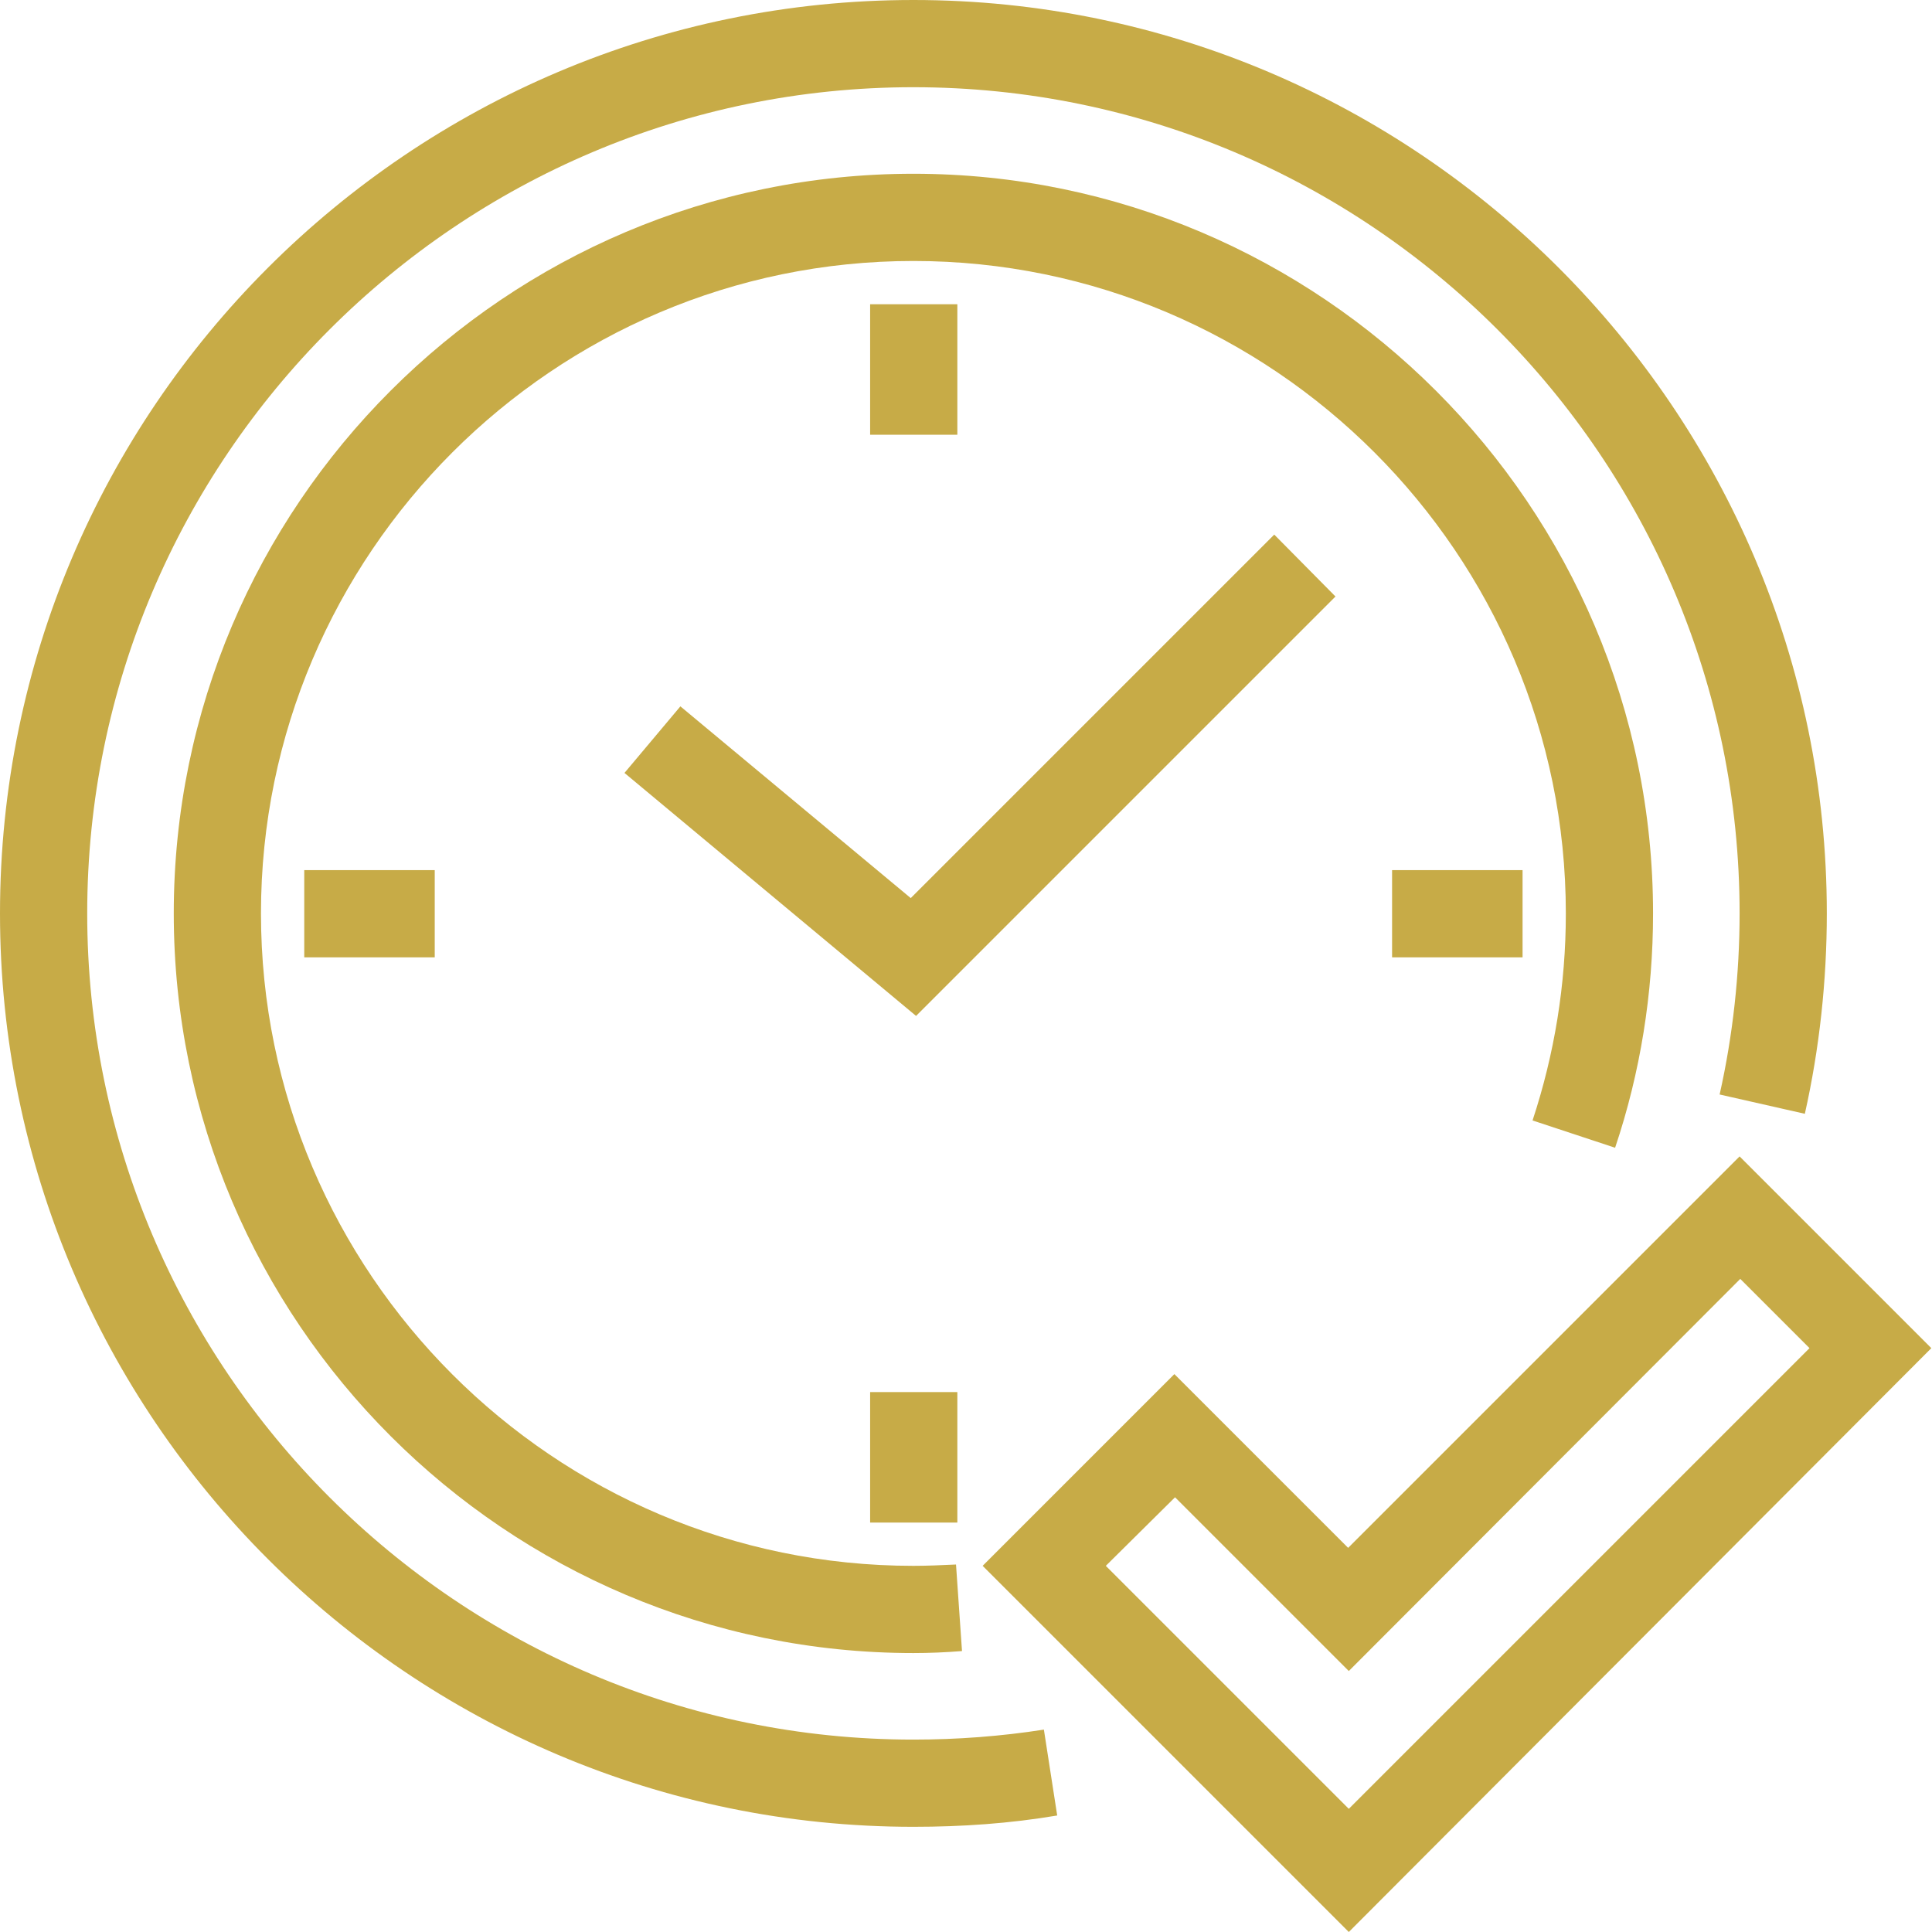 <?xml version="1.0" encoding="utf-8"?>
<!-- Generator: Adobe Illustrator 21.1.0, SVG Export Plug-In . SVG Version: 6.00 Build 0)  -->
<svg version="1.1" id="Calque_1" xmlns="http://www.w3.org/2000/svg" xmlns:xlink="http://www.w3.org/1999/xlink" x="0px" y="0px"
	 viewBox="0 0 290.2 290.2" style="enable-background:new 0 0 290.2 290.2;" xml:space="preserve">
<style type="text/css">
	.st0{fill:#C7AB47;}
</style>
<g>
	<path class="st0" d="M202.6,290.2l-55-55l28.8-28.8l26.1,26.1l58.8-58.8l28.8,28.8L202.6,290.2z M166.1,235.2l36.5,36.5l69.2-69.2
		l-10.4-10.4L202.6,251l-26.1-26.1L166.1,235.2z"/>
	<path class="st0" d="M137.2,274.4C61.6,274.4,0,212.9,0,137.2S61.6,0,137.2,0s137.2,61.6,137.2,137.2c0,10.1-1.1,20.3-3.3,30.1
		l-12.8-2.9c2-8.9,3-18.1,3-27.2c0-68.5-55.7-124.1-124.1-124.1S13.1,68.8,13.1,137.2s55.7,124.1,124.1,124.1
		c6.6,0,13.2-0.5,19.6-1.5l2,12.9C151.7,273.9,144.5,274.4,137.2,274.4z"/>
	<path class="st0" d="M137.2,248.3c-61.2,0-111.1-49.8-111.1-111.1S76,26.1,137.2,26.1S248.3,76,248.3,137.2c0,12-1.9,23.9-5.7,35.2
		l-12.4-4.1c3.3-10,5-20.4,5-31.1c0-54-44-98-98-98s-98,44-98,98s44,98,98,98c2.1,0,4.3-0.1,6.4-0.2l0.9,13
		C142,248.2,139.6,248.3,137.2,248.3z"/>
	<polygon class="st0" points="137.6,152.6 93.8,116.1 102.2,106.1 136.8,134.9 191.4,80.3 200.6,89.6 	"/>
	<rect x="130.7" y="45.7" class="st0" width="13.1" height="19.6"/>
	<rect x="130.7" y="209.1" class="st0" width="13.1" height="19.6"/>
	<rect x="45.7" y="130.7" class="st0" width="19.6" height="13.1"/>
	<rect x="209.1" y="130.7" class="st0" width="19.6" height="13.1"/>
</g>
</svg>
